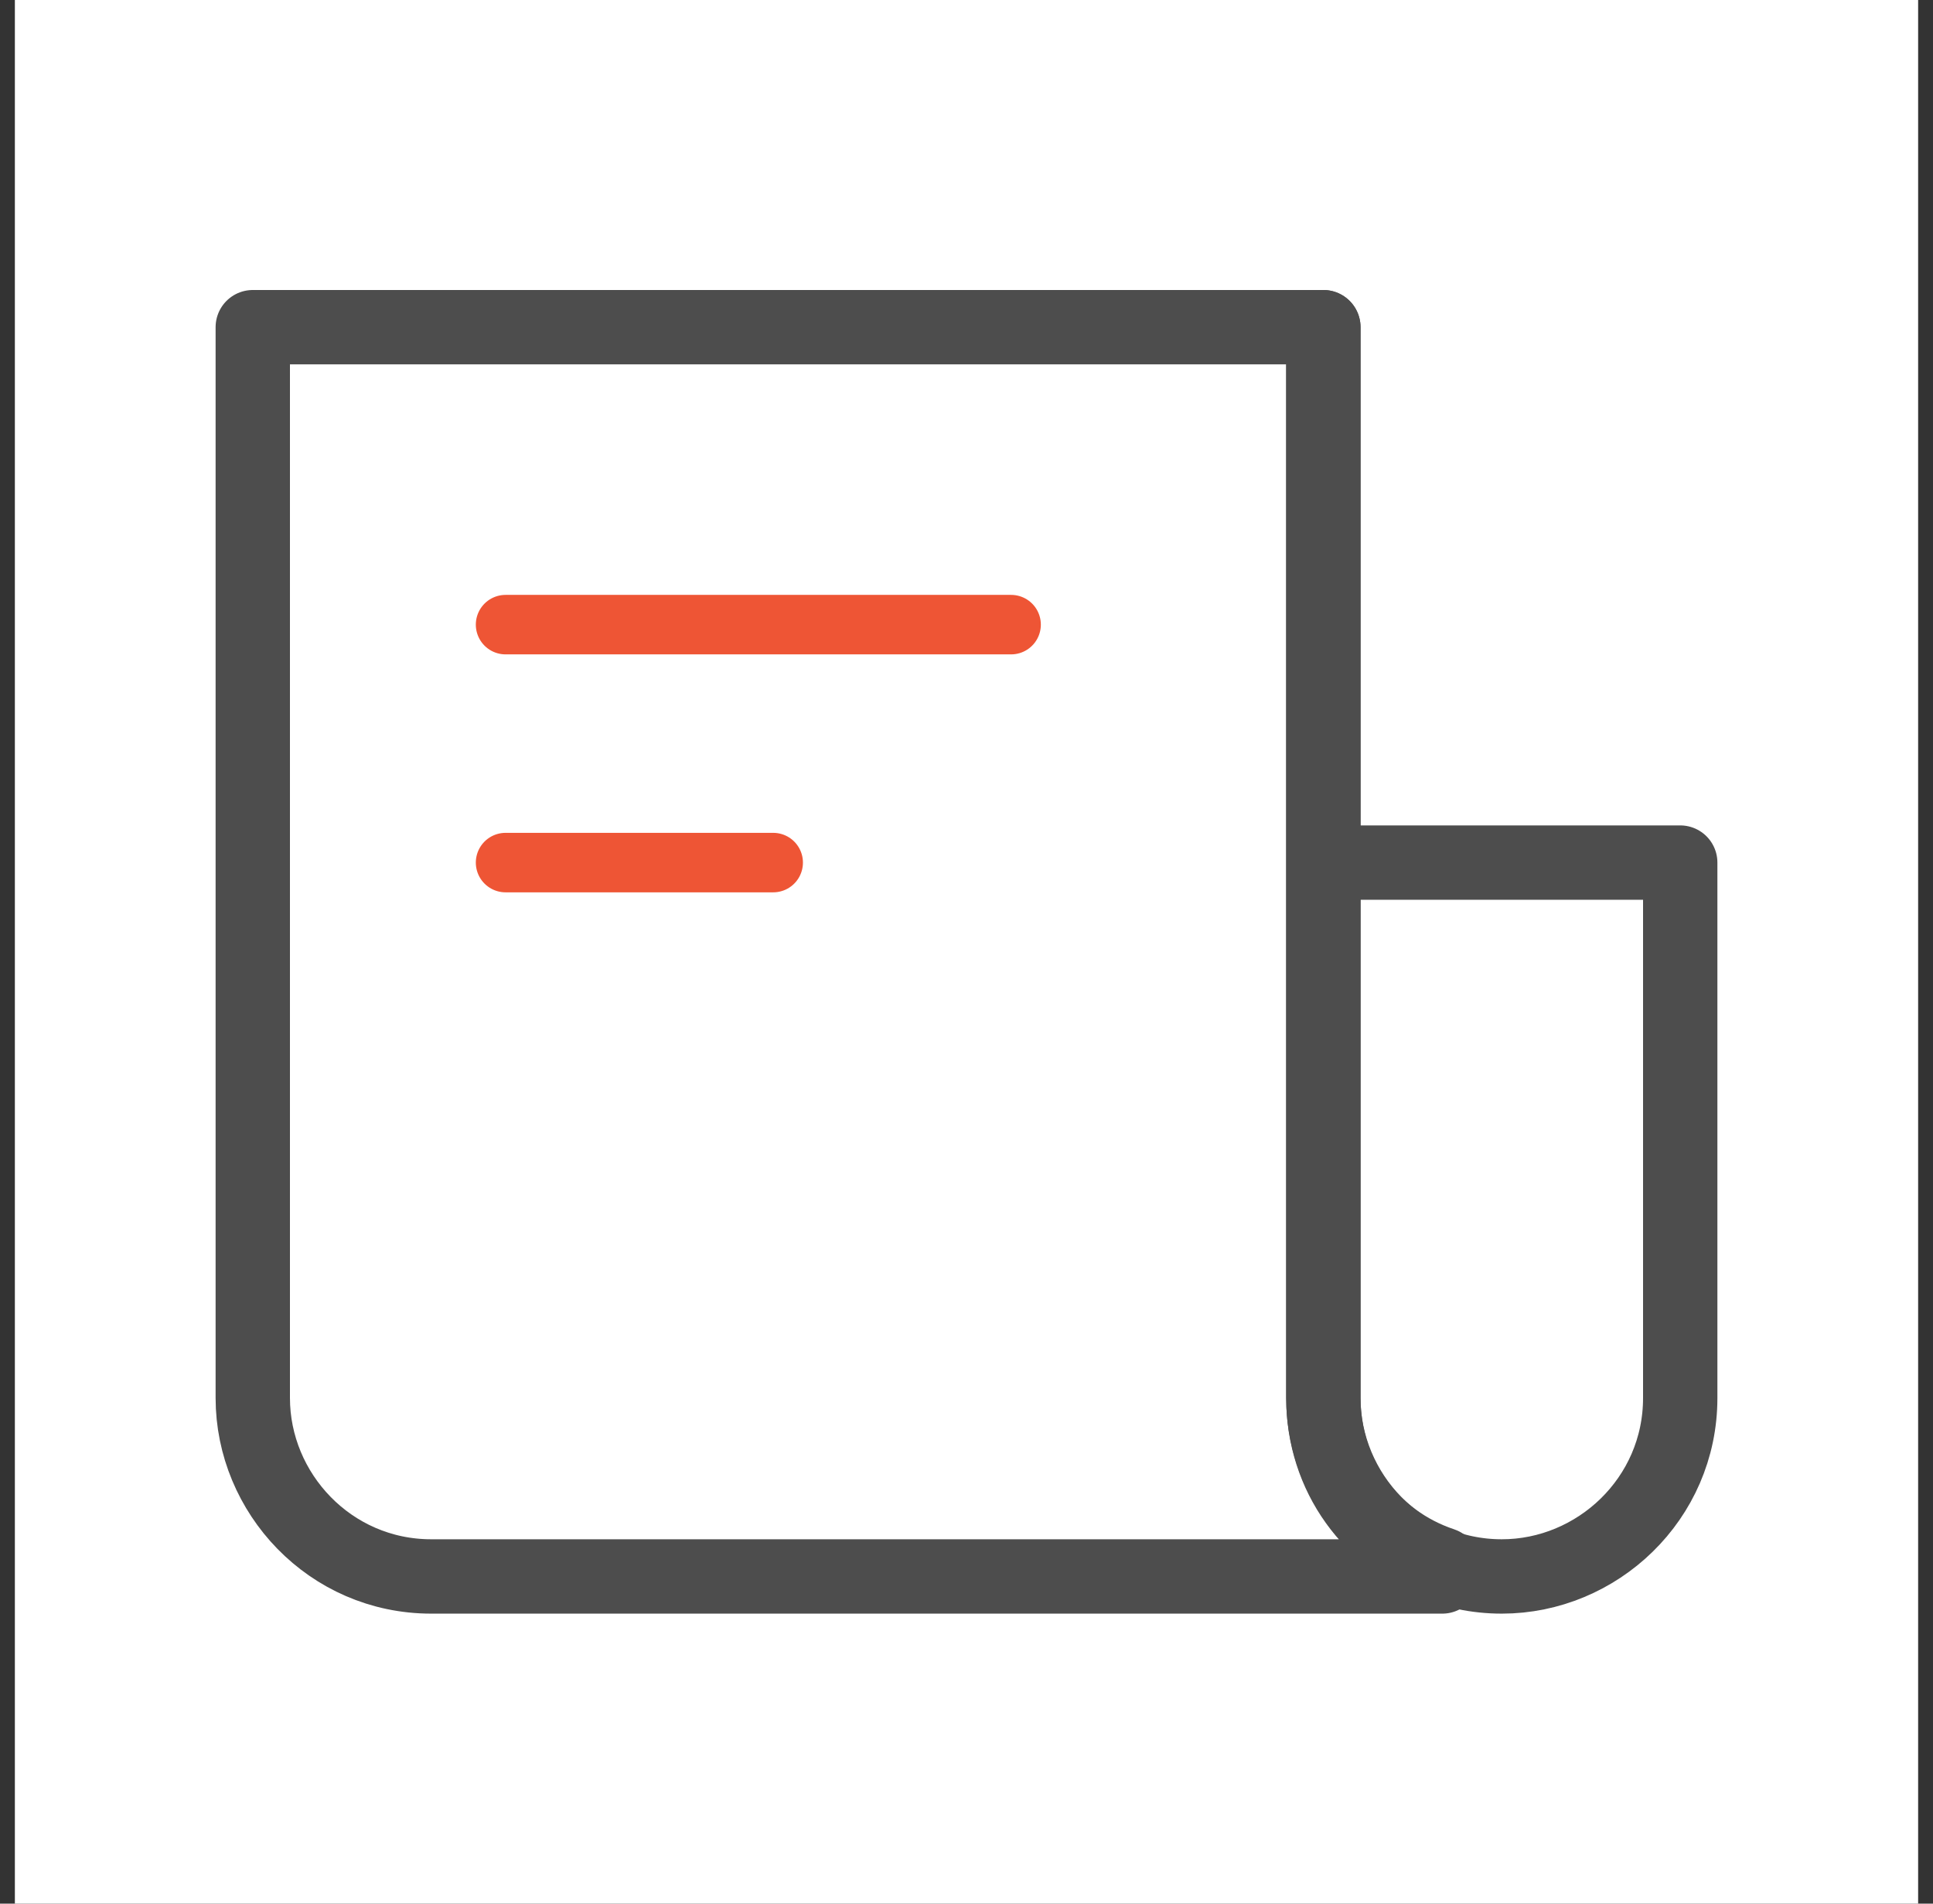 <svg width="65" height="64" viewBox="0 0 65 64" fill="none" xmlns="http://www.w3.org/2000/svg">
<rect x="0" y="0" width="65" height="64" fill="#333333" stroke="none"/>
<rect width="64" height="64" transform="translate(0.5)" fill="white"/>
<path d="M44.5 11V47C44.5 50.2 47.1 53 50.5 53C53.7 53 56.5 50.4 56.5 47V29H44.5" stroke="#4D4D4D" stroke-width="2.5" stroke-miterlimit="10" stroke-linecap="round" stroke-linejoin="round"/>
<path d="M44.5 11V47C44.5 49.6 46.1 51.8 48.5 52.6V53H16.5H14.5C11.1 53 8.5 50.2 8.5 47V11H44.5Z" stroke="#4D4D4D" stroke-width="2.5" stroke-miterlimit="10" stroke-linecap="round" stroke-linejoin="round"/>
<path d="M17 21H34" stroke="#EE5535" stroke-width="2" stroke-miterlimit="10" stroke-linecap="round" stroke-linejoin="round"/>
<path d="M17 29H26" stroke="#EE5535" stroke-width="2" stroke-miterlimit="10" stroke-linecap="round" stroke-linejoin="round"/>
</svg>
